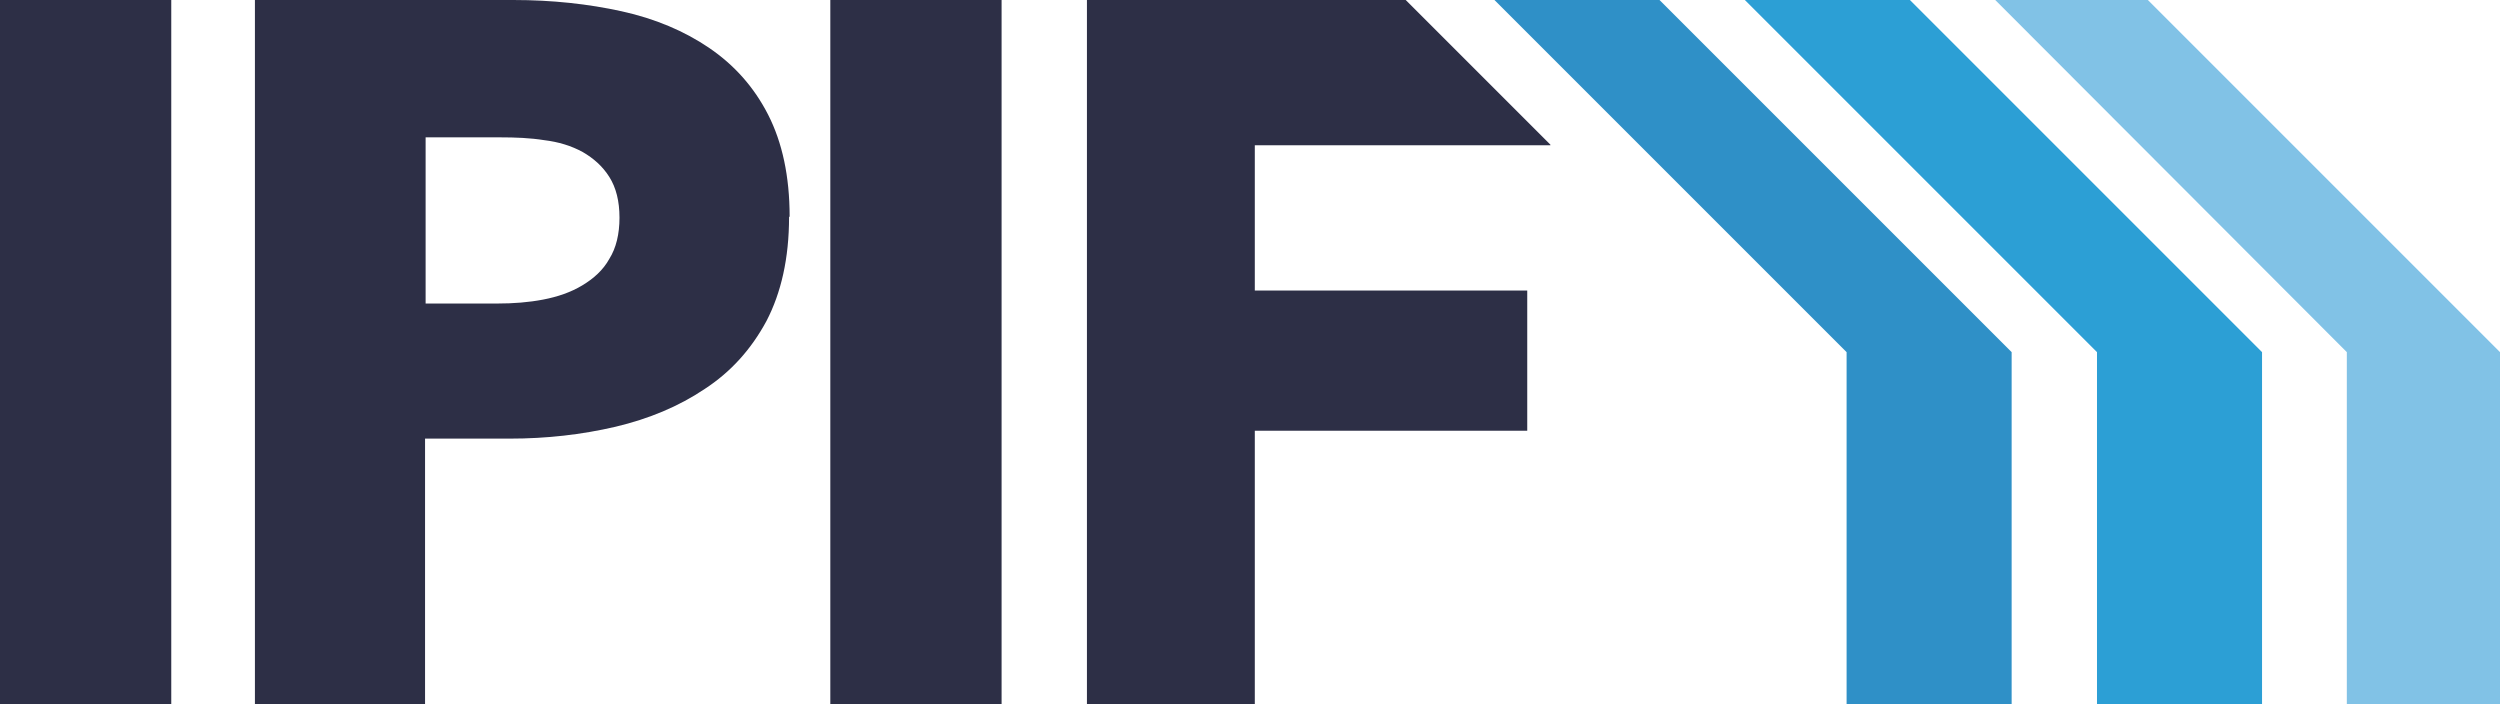 <svg xmlns="http://www.w3.org/2000/svg" viewBox="0 0 442.3 124.6"><defs><style> .cl-colourlogo { fill: #2c9fd5; } .cls-2 { fill: #2f90c7; } .cls-3 { fill: #81c2e6; } .cls-4 { fill: #2d2f46; } </style></defs><g><g id="Layer_1"><g><polygon class="cl-colourlogo" points="337.9 0 308.7 0 371 62.3 371 124.6 400.2 124.6 400.2 62.3 337.9 0"></polygon><polygon class="cls-3" points="380 0 353 0 415.2 62.3 415.2 124.6 442.3 124.6 442.3 62.3 380 0"></polygon><polygon class="cls-2" points="293.6 0 264.4 0 326.7 62.3 326.7 124.6 355.9 124.6 355.9 62.3 293.6 0"></polygon><rect class="cls-4" y="0" width="30.3" height="124.6"></rect><rect class="cls-4" x="146.9" y="0" width="30.3" height="124.6"></rect><path class="cls-4" d="M139.6,38.4c0,7.3-1.4,13.4-4,18.4-2.7,5-6.3,9-10.9,12-4.6,3.1-9.9,5.3-15.8,6.7-6,1.4-12.2,2.1-18.7,2.1h-15v47h-30.1V0h45.7C97.7,0,104.1.7,110,2c5.9,1.3,11.1,3.5,15.5,6.5,4.4,3,7.9,6.9,10.4,11.8,2.5,4.9,3.8,10.9,3.8,18M109.6,38.5c0-2.9-.6-5.3-1.8-7.2-1.2-1.9-2.8-3.3-4.7-4.4-2-1.1-4.3-1.8-6.8-2.1-2.5-.4-5.1-.5-7.8-.5h-13.2v29.4h12.7c2.8,0,5.5-.2,8.1-.7,2.6-.5,4.9-1.3,6.9-2.5,2-1.2,3.7-2.7,4.8-4.7,1.2-1.9,1.8-4.4,1.8-7.3"></path><polygon class="cls-4" points="192.3 0 192.3 124.6 222 124.6 222 76.2 270.2 76.2 270.2 51.4 222 51.4 222 25.7 274.3 25.7 274.3 25.6 248.7 0 192.3 0"></polygon></g></g></g></svg>